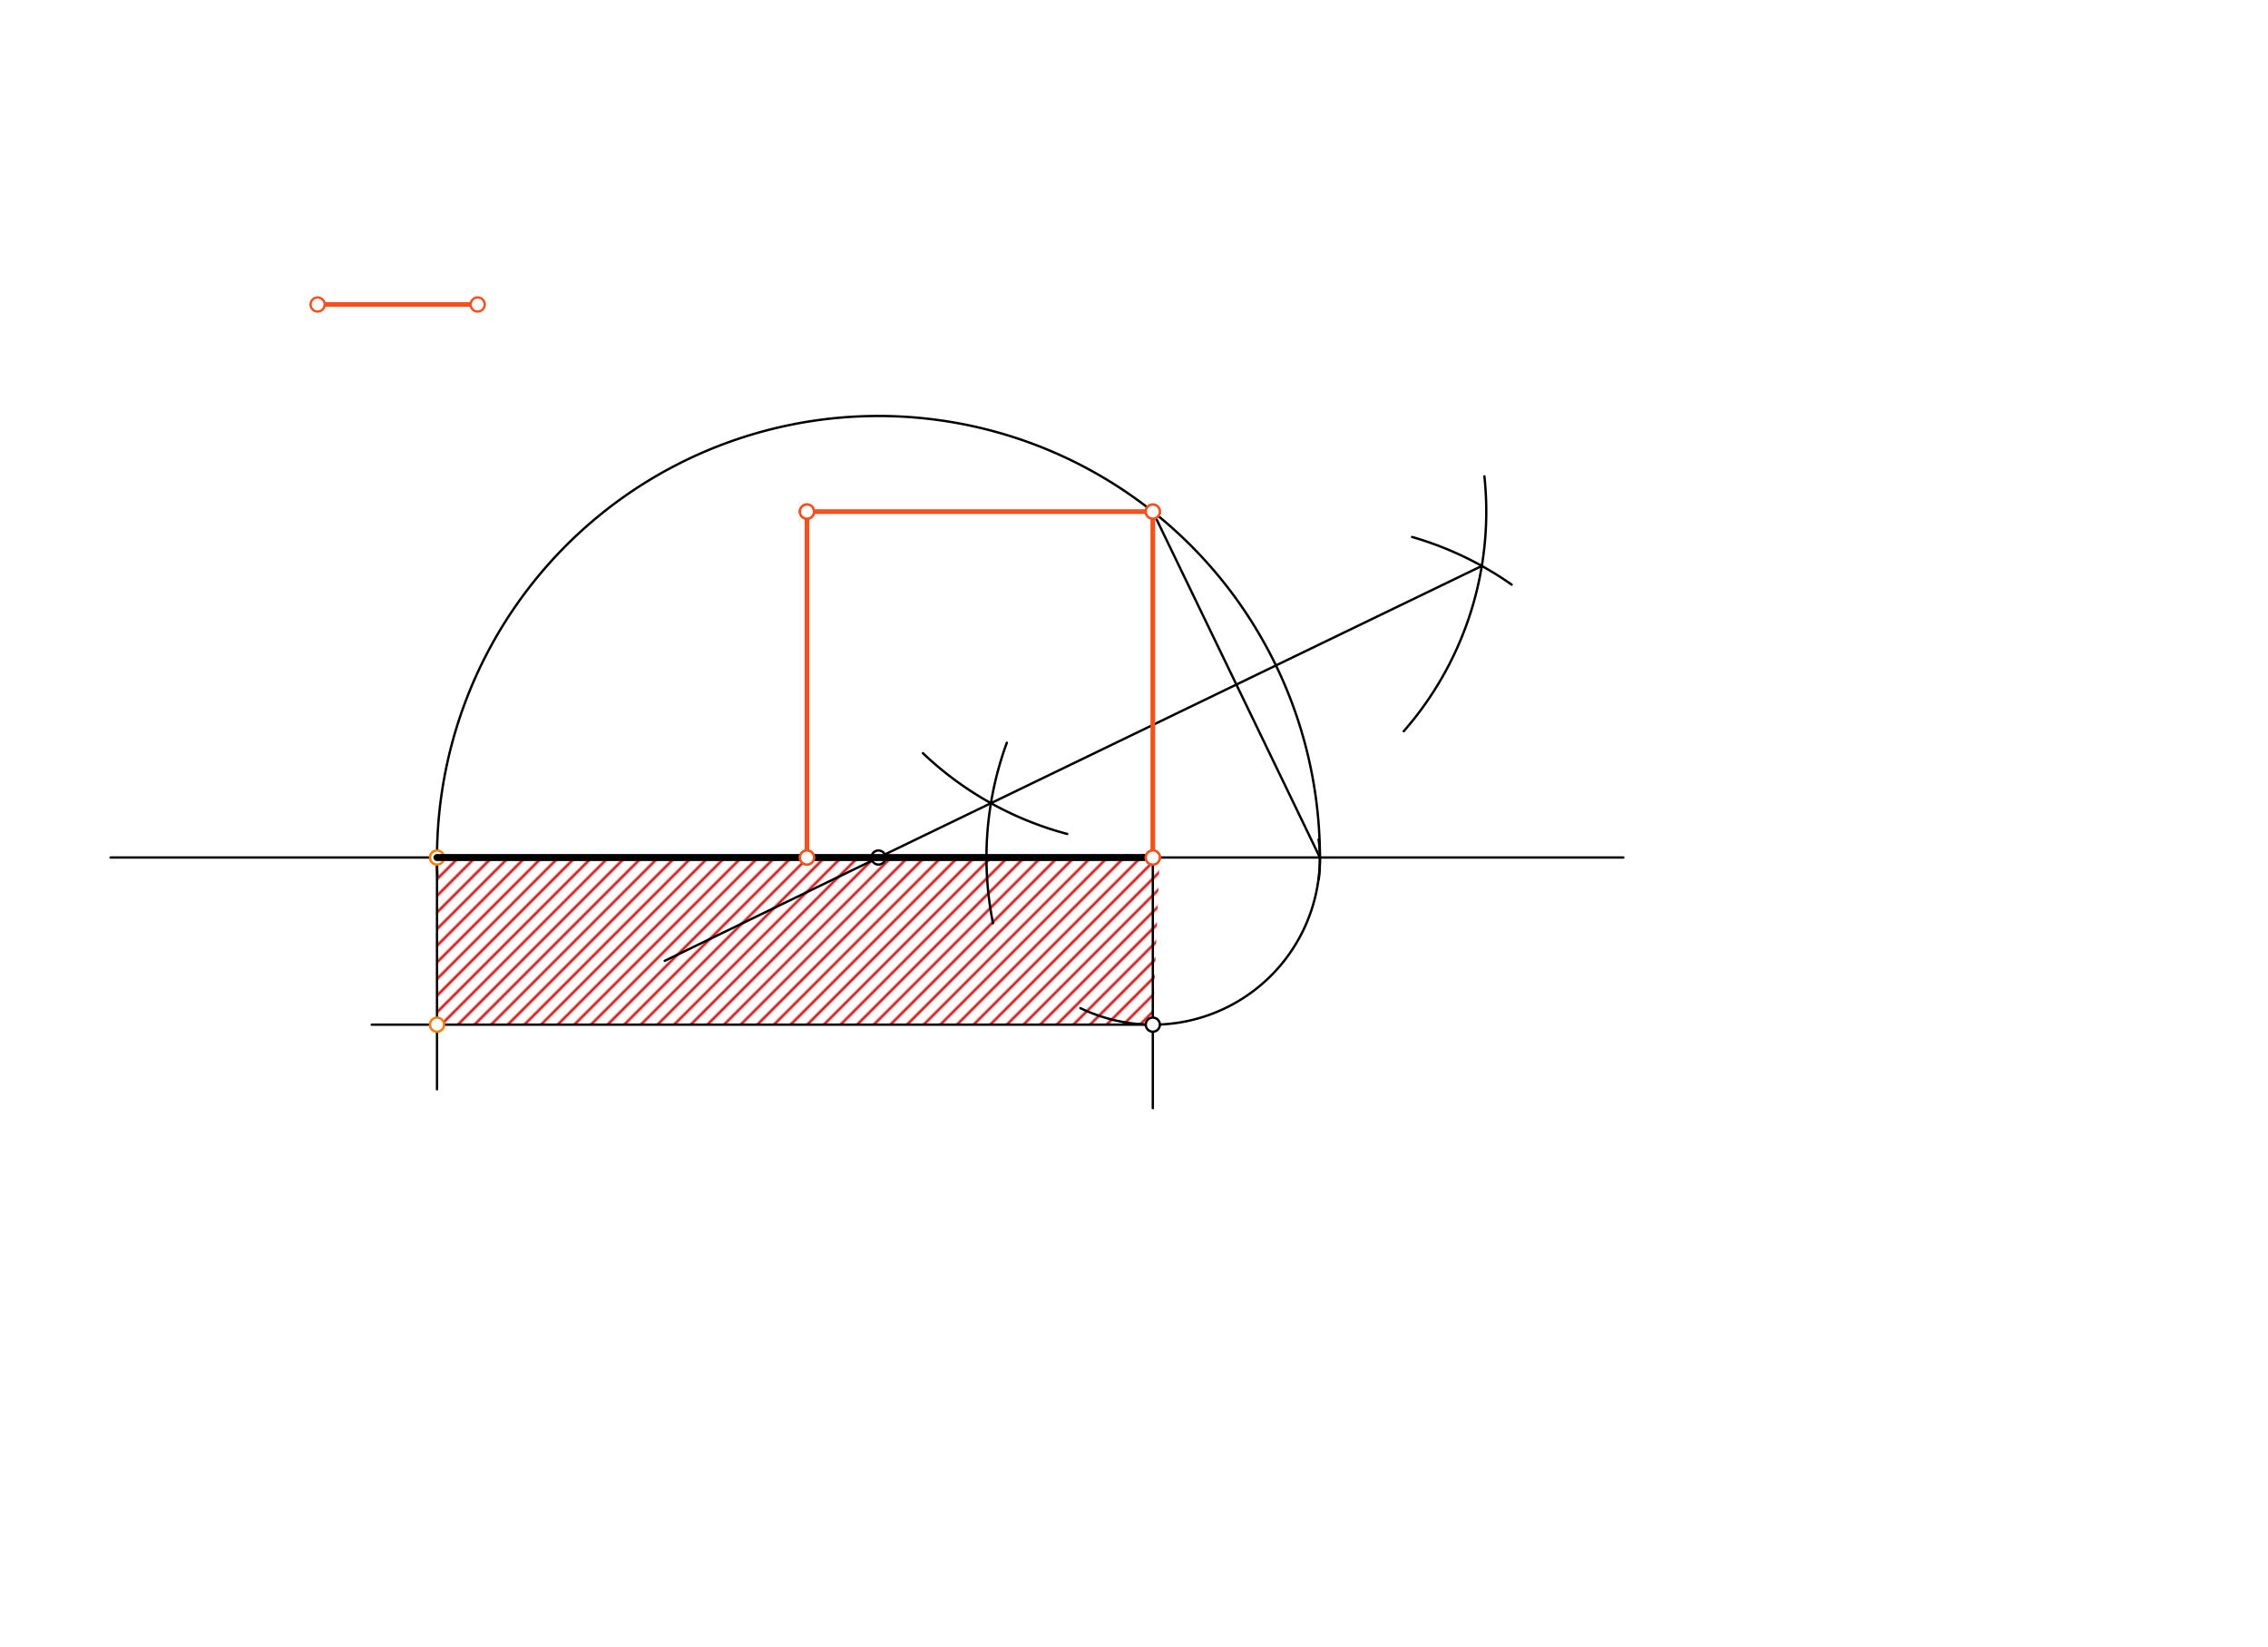 <svg xmlns="http://www.w3.org/2000/svg" class="svg--816" height="100%" preserveAspectRatio="xMidYMid meet" viewBox="0 0 964 700" width="100%"><defs><marker id="marker-arrow" markerHeight="16" markerUnits="userSpaceOnUse" markerWidth="24" orient="auto-start-reverse" refX="24" refY="4" viewBox="0 0 24 8"><path d="M 0 0 L 24 4 L 0 8 z" stroke="inherit"></path></marker></defs><g class="aux-layer--949"><g class="element--733"><defs><pattern height="5" id="fill_66_2kiclp__pattern-stripes" patternTransform="rotate(-45)" patternUnits="userSpaceOnUse" width="5"><rect fill="#CC0000" height="1" transform="translate(0,0)" width="5"></rect></pattern></defs><g fill="url(#fill_66_2kiclp__pattern-stripes)"><path d="M 185.751 364.391 L 493 362.891 L 490 435.415 L 185.751 435.415 L 185.751 364.391 Z" stroke="none"></path></g></g><g class="element--733"><line stroke="#000000" stroke-dasharray="none" stroke-linecap="round" stroke-width="1" x1="490" x2="690" y1="364.391" y2="364.391"></line></g><g class="element--733"><path d="M 560.474 356.701 A 68.031 68.031 0 0 1 560.521 373.708" fill="none" stroke="#000000" stroke-dasharray="none" stroke-linecap="round" stroke-width="1"></path></g><g class="element--733"><line stroke="#000000" stroke-dasharray="none" stroke-linecap="round" stroke-width="1" x1="490" x2="561.024" y1="217.391" y2="364.391"></line></g><g class="element--733"><path d="M 630.938 202.409 A 141.732 141.732 0 0 1 596.664 310.722" fill="none" stroke="#000000" stroke-dasharray="none" stroke-linecap="round" stroke-width="1"></path></g><g class="element--733"><path d="M 392.281 320.05 A 141.732 141.732 0 0 0 453.622 354.375" fill="none" stroke="#000000" stroke-dasharray="none" stroke-linecap="round" stroke-width="1"></path></g><g class="element--733"><path d="M 642.514 248.428 A 141.732 141.732 0 0 0 600.204 228.181" fill="none" stroke="#000000" stroke-dasharray="none" stroke-linecap="round" stroke-width="1"></path></g><g class="element--733"><path d="M 427.952 315.606 A 141.732 141.732 0 0 0 422.065 392.291" fill="none" stroke="#000000" stroke-dasharray="none" stroke-linecap="round" stroke-width="1"></path></g><g class="element--733"><line stroke="#000000" stroke-dasharray="none" stroke-linecap="round" stroke-width="1" x1="629.838" x2="421.186" y1="240.485" y2="341.297"></line></g><g class="element--733"><line stroke="#000000" stroke-dasharray="none" stroke-linecap="round" stroke-width="1" x1="421.186" x2="282.539" y1="341.297" y2="408.285"></line></g><g class="element--733"><line stroke="#000000" stroke-dasharray="none" stroke-linecap="round" stroke-width="1" x1="343" x2="47" y1="364.391" y2="364.391"></line></g><g class="element--733"><path d="M 561.024 364.391 A 187.636 187.636 0 1 0 185.921 372.363" fill="none" stroke="#000000" stroke-dasharray="none" stroke-linecap="round" stroke-width="1"></path></g><g class="element--733"><line stroke="#000000" stroke-dasharray="none" stroke-linecap="round" stroke-width="1" x1="490" x2="490" y1="364.391" y2="470.891"></line></g><g class="element--733"><line stroke="#000000" stroke-dasharray="none" stroke-linecap="round" stroke-width="1" x1="185.751" x2="185.751" y1="364.391" y2="462.891"></line></g><g class="element--733"><path d="M 561.024 364.391 A 71.024 71.024 0 0 1 459.203 428.39" fill="none" stroke="#000000" stroke-dasharray="none" stroke-linecap="round" stroke-width="1"></path></g><g class="element--733"><line stroke="#000000" stroke-dasharray="none" stroke-linecap="round" stroke-width="1" x1="490" x2="158" y1="435.415" y2="435.415"></line></g><g class="element--733"><circle cx="373.388" cy="364.391" r="3" stroke="#000000" stroke-width="1" fill="#ffffff"></circle>}</g><g class="element--733"><circle cx="490" cy="435.415" r="3" stroke="#000000" stroke-width="1" fill="#ffffff"></circle>}</g><g class="element--733"><circle cx="185.751" cy="435.415" r="3" stroke="#F57C00" stroke-width="1" fill="#ffffff"></circle>}</g><g class="element--733"><circle cx="185.751" cy="364.391" r="3" stroke="#F57C00" stroke-width="1" fill="#ffffff"></circle>}</g></g><g class="main-layer--75a"><g class="element--733"><line stroke="#F4511E" stroke-dasharray="none" stroke-linecap="round" stroke-width="2" x1="343" x2="490" y1="217.391" y2="217.391"></line></g><g class="element--733"><line stroke="#F4511E" stroke-dasharray="none" stroke-linecap="round" stroke-width="2" x1="343" x2="343" y1="217.391" y2="364.391"></line></g><g class="element--733"><line stroke="#F4511E" stroke-dasharray="none" stroke-linecap="round" stroke-width="2" x1="490" x2="490" y1="217.391" y2="364.391"></line></g><g class="element--733"><line stroke="#F4511E" stroke-dasharray="none" stroke-linecap="round" stroke-width="2" x1="343" x2="490" y1="364.391" y2="364.391"></line></g><g class="element--733"><line stroke="#F4511E" stroke-dasharray="none" stroke-linecap="round" stroke-width="2" x1="135" x2="169.016" y1="129.391" y2="129.391"></line></g><g class="element--733"><line stroke="#F4511E" stroke-dasharray="none" stroke-linecap="round" stroke-width="2" x1="169.016" x2="203.031" y1="129.391" y2="129.391"></line></g><g class="element--733"><line stroke="#000000" stroke-dasharray="none" stroke-linecap="round" stroke-width="2" x1="490" x2="185.751" y1="364.391" y2="364.391"></line></g><g class="element--733"><line stroke="#000000" stroke-dasharray="none" stroke-linecap="round" stroke-width="3" x1="185.751" x2="490" y1="364.391" y2="364.391"></line></g><g class="element--733"><circle cx="343" cy="217.391" r="3" stroke="#F4511E" stroke-width="1" fill="#ffffff"></circle>}</g><g class="element--733"><circle cx="490" cy="217.391" r="3" stroke="#F4511E" stroke-width="1" fill="#ffffff"></circle>}</g><g class="element--733"><circle cx="490" cy="364.391" r="3" stroke="#F4511E" stroke-width="1" fill="#ffffff"></circle>}</g><g class="element--733"><circle cx="343" cy="364.391" r="3" stroke="#F4511E" stroke-width="1" fill="#ffffff"></circle>}</g><g class="element--733"><circle cx="343" cy="217.391" r="3" stroke="#F4511E" stroke-width="1" fill="#ffffff"></circle>}</g><g class="element--733"><circle cx="490" cy="217.391" r="3" stroke="#F4511E" stroke-width="1" fill="#ffffff"></circle>}</g><g class="element--733"><circle cx="490" cy="364.391" r="3" stroke="#F4511E" stroke-width="1" fill="#ffffff"></circle>}</g><g class="element--733"><circle cx="343" cy="364.391" r="3" stroke="#F4511E" stroke-width="1" fill="#ffffff"></circle>}</g><g class="element--733"><circle cx="343" cy="217.391" r="3" stroke="#F4511E" stroke-width="1" fill="#ffffff"></circle>}</g><g class="element--733"><circle cx="135" cy="129.391" r="3" stroke="#F4511E" stroke-width="1" fill="#ffffff"></circle>}</g><g class="element--733"><circle cx="203.031" cy="129.391" r="3" stroke="#F4511E" stroke-width="1" fill="#ffffff"></circle>}</g></g><g class="snaps-layer--ac6"></g><g class="temp-layer--52d"></g></svg>
